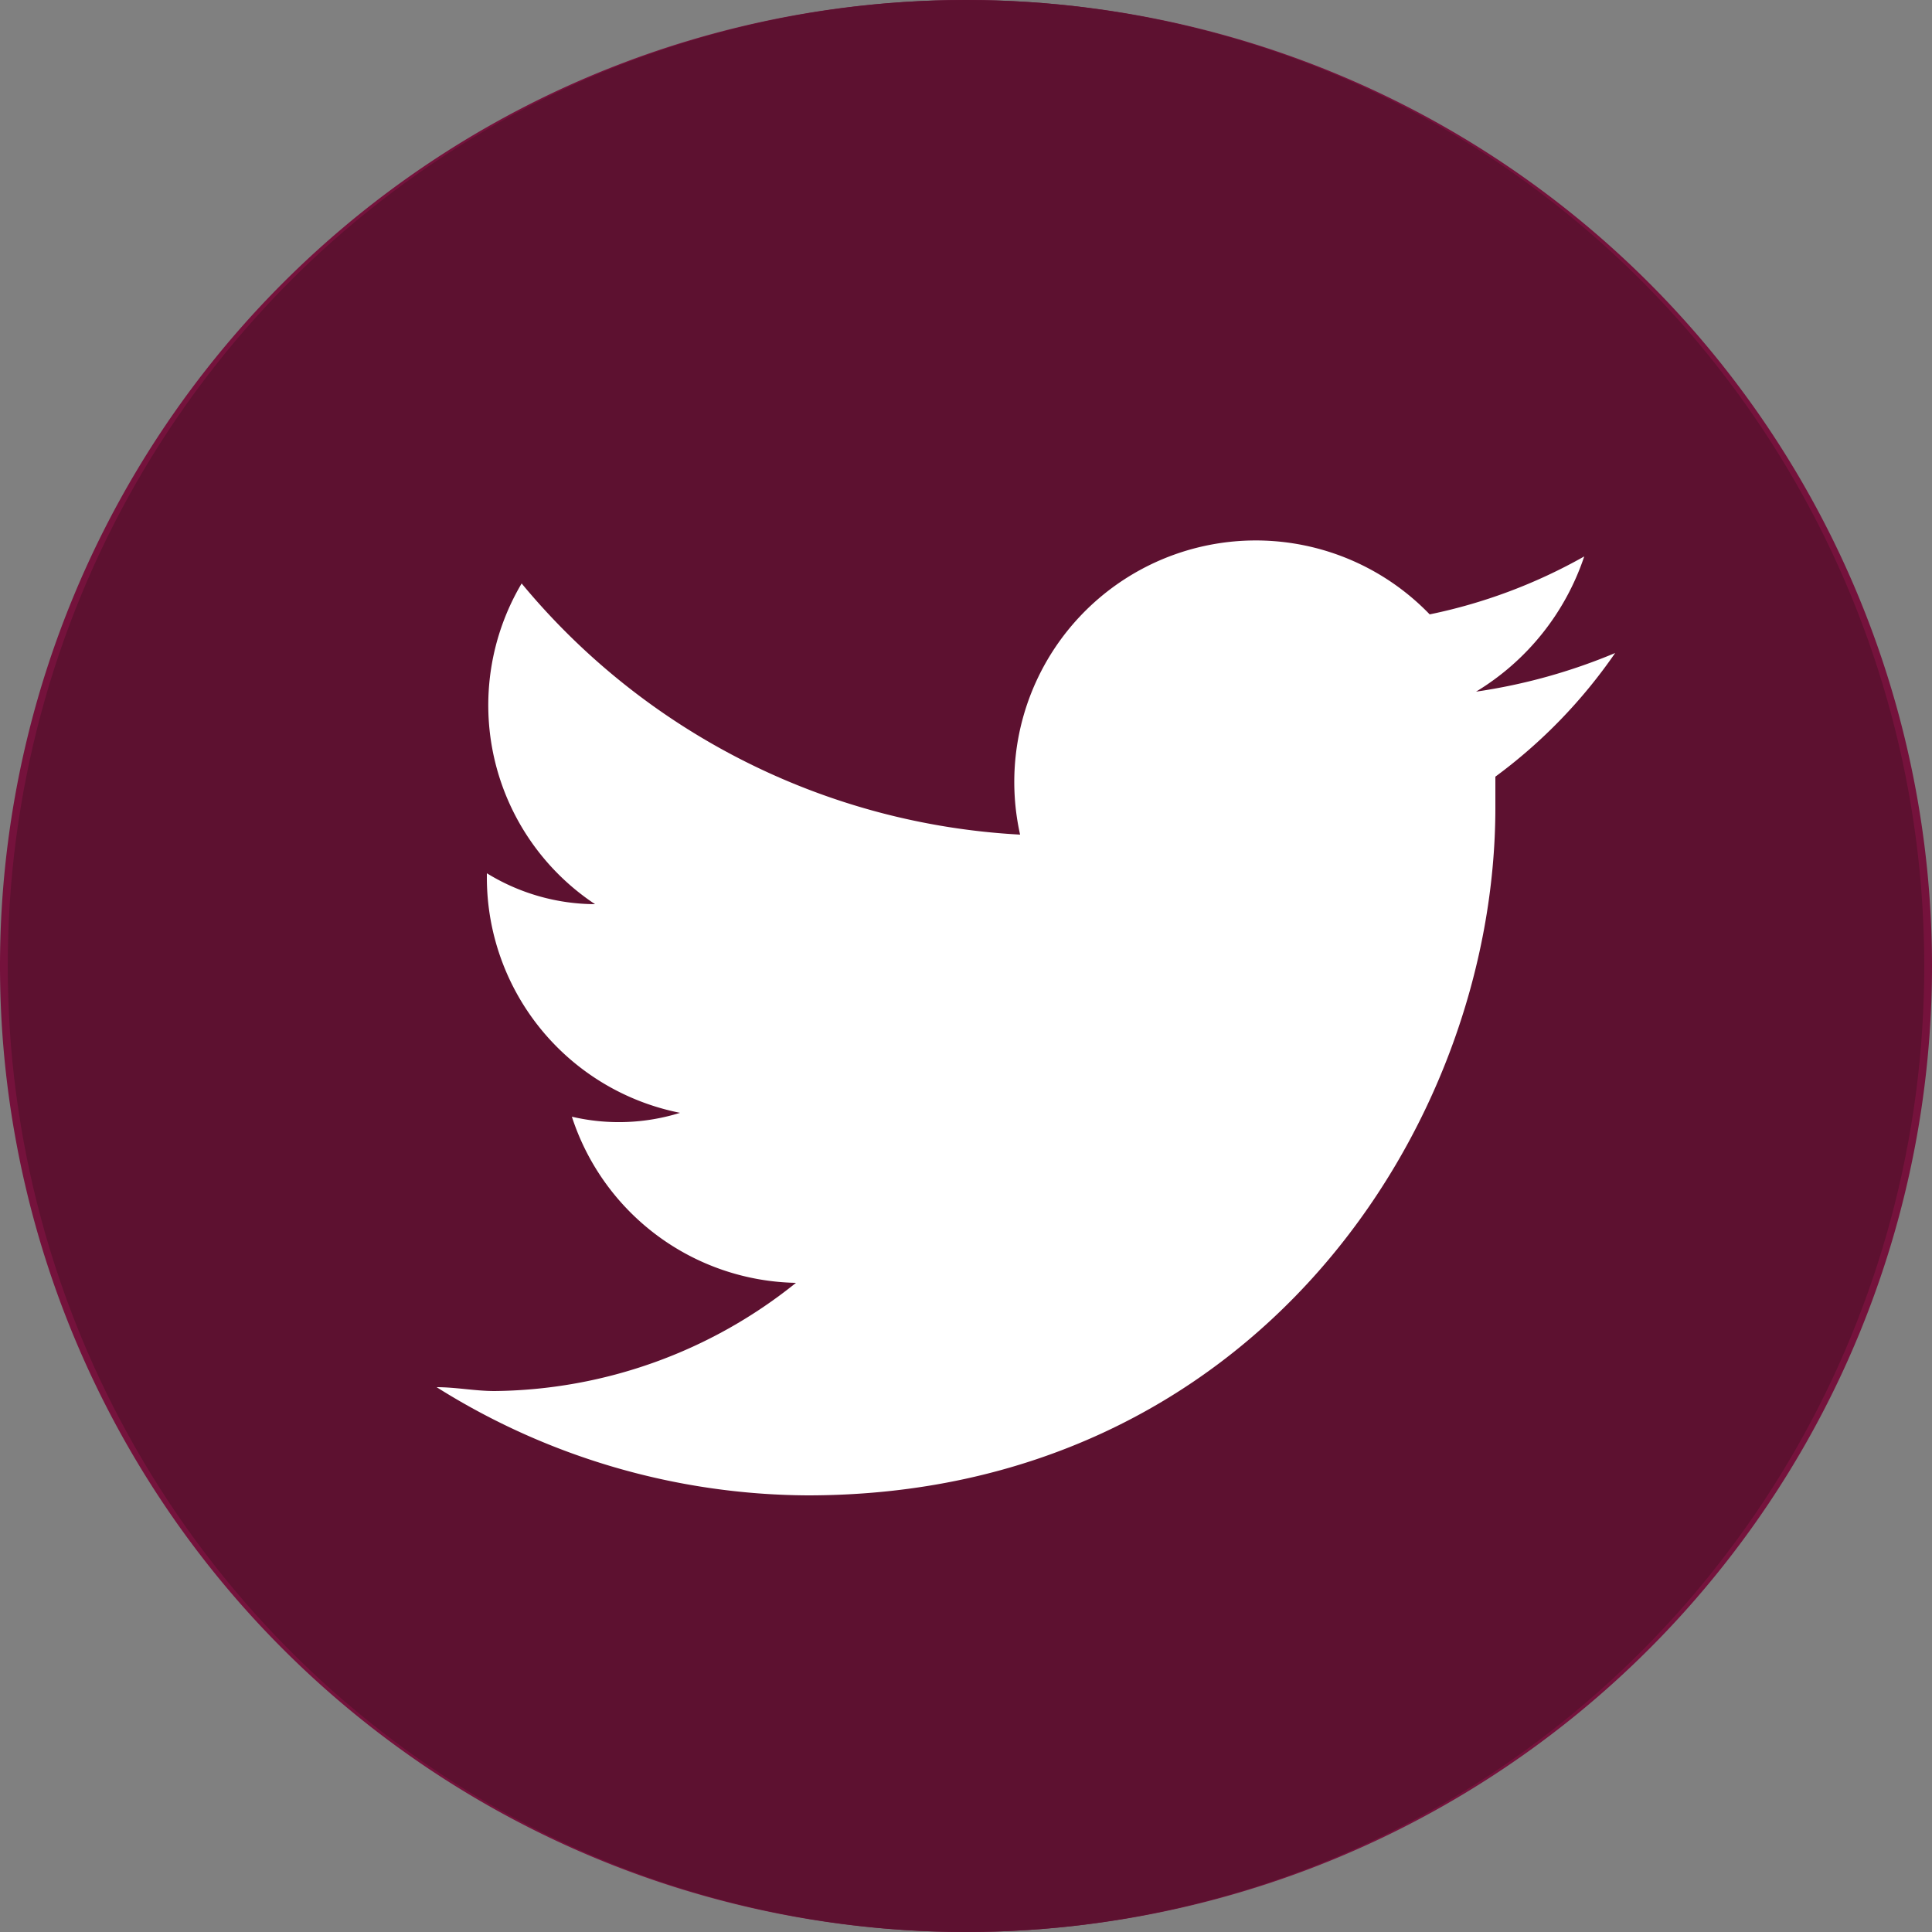 <?xml version="1.0" encoding="UTF-8"?> <svg xmlns="http://www.w3.org/2000/svg" id="Layer_1" data-name="Layer 1" viewBox="0 0 50 50"><rect x="0" y="0" width="50" height="50" fill="#808080" stroke="none"/> <defs> <style>.cls-1{fill:#75123c;}.cls-2{fill:#5d1130;}.cls-3{fill:#fff;}</style> </defs> <title>Twitter-White 2R2</title> <path class="cls-1" d="M25,2A23,23,0,1,1,2,25,23,23,0,0,1,25,2m0-2A25,25,0,1,0,50,25,25,25,0,0,0,25,0Z"></path> <ellipse class="cls-2" cx="25" cy="25" rx="24.8" ry="25"></ellipse> <path class="cls-3" d="M11.3,35.9a18.19,18.19,0,0,0,9.6,2.8c11.5,0,17.8-9.5,17.8-17.8v-.8a13.43,13.43,0,0,0,3.1-3.2,14.79,14.79,0,0,1-3.6,1A6.5,6.5,0,0,0,41,14.4a13.76,13.76,0,0,1-4,1.5,6.25,6.25,0,0,0-10.6,5.7,18,18,0,0,1-12.9-6.5,6.18,6.18,0,0,0,1.9,8.3,5.38,5.38,0,0,1-2.8-.8v.1a6.21,6.21,0,0,0,5,6.1,5.33,5.33,0,0,1-2.8.1,6.22,6.22,0,0,0,5.8,4.3A12.64,12.64,0,0,1,12.8,36C12.3,36,11.8,35.9,11.3,35.9Z"></path> </svg> 